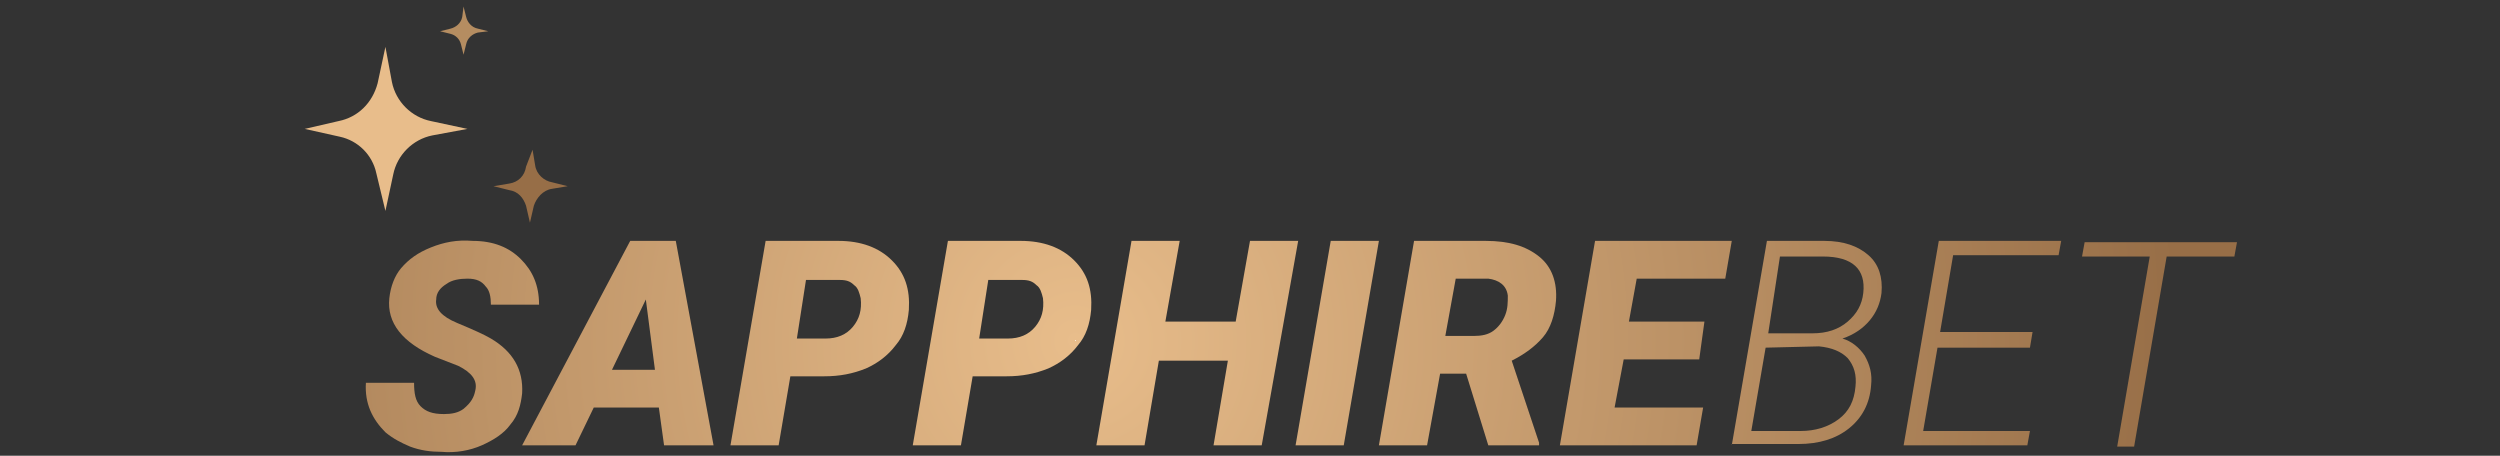<?xml version="1.0" encoding="utf-8"?>
<!-- Generator: Adobe Illustrator 24.0.0, SVG Export Plug-In . SVG Version: 6.00 Build 0)  -->
<svg version="1.1" id="Layer_1" xmlns="http://www.w3.org/2000/svg" xmlns:xlink="http://www.w3.org/1999/xlink" x="0px"
     y="0px"
     viewBox="0 0 192 35" style="enable-background:new 0 0 192 35;" xml:space="preserve">
<rect x="0" y="0" width="192" height="35" fill="#333333" stroke="none"/>
<style type="text/css">
	.st0{fill:url(#SVGID_1_);}
	.st1{fill:url(#SVGID_2_);}
	.st2{fill:url(#SVGID_3_);}
	.st3{fill:url(#SVGID_4_);}
	.st4{fill:url(#SVGID_5_);}
	.st5{fill:url(#SVGID_6_);}
	.st6{fill:url(#SVGID_7_);}
	.st7{fill:url(#SVGID_8_);}
	.st8{fill:url(#SVGID_9_);}
	.st9{fill:url(#SVGID_10_);}
	.st10{fill:url(#SVGID_11_);}
	.st11{fill:#E8BD8B;}
	.st12{fill:#B58D61;}
	.st13{fill:#976E47;}
</style>
    <g>
	<g>
		<g>
			<radialGradient id="SVGID_1_" cx="82.6" cy="26.164" r="84.775" gradientUnits="userSpaceOnUse">
				<stop offset="0" style="stop-color:#FFFFFF"/>
                <stop offset="5.000000e-04" style="stop-color:#E8BD8B"/>
                <stop offset="1" style="stop-color:#976E47"/>
			</radialGradient>
            <path class="st0" d="M36.5,30c0.2-0.8-0.3-1.4-1.3-1.9l-1.8-0.7c-2.5-1.1-3.7-2.6-3.5-4.5c0.1-0.9,0.4-1.7,0.9-2.3
				c0.6-0.7,1.3-1.2,2.3-1.6c1-0.4,2-0.6,3.2-0.5c1.6,0,2.8,0.5,3.7,1.4c0.9,0.9,1.4,2,1.4,3.5h-3.7c0-0.6-0.1-1.1-0.4-1.4
				c-0.3-0.4-0.7-0.6-1.4-0.6c-0.6,0-1.2,0.1-1.6,0.4c-0.5,0.3-0.8,0.7-0.8,1.2c-0.1,0.7,0.4,1.3,1.6,1.8c1.2,0.5,2.1,0.9,2.6,1.2
				c1.7,1,2.5,2.4,2.4,4.2c-0.1,0.9-0.3,1.7-0.9,2.4c-0.5,0.7-1.3,1.2-2.2,1.6c-0.9,0.4-2,0.6-3.1,0.5c-0.8,0-1.6-0.1-2.4-0.4
				c-0.7-0.3-1.3-0.6-1.9-1.1c-1-1-1.6-2.2-1.5-3.8l3.7,0c0,0.8,0.1,1.4,0.5,1.8c0.4,0.4,0.9,0.6,1.8,0.6c0.6,0,1.1-0.1,1.5-0.4
				C36.2,30.9,36.4,30.5,36.5,30z"/>
            <radialGradient id="SVGID_2_" cx="82.6" cy="26.164" r="84.775" gradientUnits="userSpaceOnUse">
				<stop offset="0" style="stop-color:#FFFFFF"/>
                <stop offset="5.000000e-04" style="stop-color:#E8BD8B"/>
                <stop offset="1" style="stop-color:#976E47"/>
			</radialGradient>
            <path class="st1"
                  d="M50.6,31.3h-5l-1.4,2.9h-4.1l8.3-15.7h3.5l2.9,15.7H51L50.6,31.3z M47,28.4h3.3L49.6,23L47,28.4z"/>
            <radialGradient id="SVGID_3_" cx="82.601" cy="26.164" r="84.776" gradientUnits="userSpaceOnUse">
				<stop offset="0" style="stop-color:#FFFFFF"/>
                <stop offset="5.000000e-04" style="stop-color:#E8BD8B"/>
                <stop offset="1" style="stop-color:#976E47"/>
			</radialGradient>
            <path class="st2" d="M60.7,28.9l-0.9,5.3h-3.7l2.7-15.7l5.6,0c1.7,0,3.1,0.5,4.1,1.5c1,1,1.4,2.2,1.3,3.8c-0.1,1.1-0.4,2-1,2.7
				c-0.6,0.8-1.4,1.4-2.3,1.8c-1,0.4-2,0.6-3.2,0.6L60.7,28.9z M61.2,26l2.2,0c0.9,0,1.6-0.3,2.1-0.9c0.5-0.6,0.7-1.3,0.6-2.2
				c-0.1-0.4-0.2-0.8-0.5-1c-0.3-0.3-0.6-0.4-1.1-0.4l-2.6,0L61.2,26z"/>
            <radialGradient id="SVGID_4_" cx="82.6" cy="26.164" r="84.775" gradientUnits="userSpaceOnUse">
				<stop offset="0" style="stop-color:#FFFFFF"/>
                <stop offset="5.000000e-04" style="stop-color:#E8BD8B"/>
                <stop offset="1" style="stop-color:#976E47"/>
			</radialGradient>
            <path class="st3" d="M74.7,28.9l-0.9,5.3h-3.7l2.7-15.7l5.6,0c1.7,0,3.1,0.5,4.1,1.5c1,1,1.4,2.2,1.3,3.8c-0.1,1.1-0.4,2-1,2.7
				c-0.6,0.8-1.4,1.4-2.3,1.8c-1,0.4-2,0.6-3.2,0.6L74.7,28.9z M75.2,26l2.2,0c0.9,0,1.6-0.3,2.1-0.9c0.5-0.6,0.7-1.3,0.6-2.2
				c-0.1-0.4-0.2-0.8-0.5-1c-0.3-0.3-0.6-0.4-1.1-0.4l-2.6,0L75.2,26z"/>
            <radialGradient id="SVGID_5_" cx="82.6" cy="26.164" r="84.775" gradientUnits="userSpaceOnUse">
				<stop offset="0" style="stop-color:#FFFFFF"/>
                <stop offset="5.000000e-04" style="stop-color:#E8BD8B"/>
                <stop offset="1" style="stop-color:#976E47"/>
			</radialGradient>
            <path class="st4"
                  d="M96.9,34.2h-3.7l1.1-6.5H89l-1.1,6.5h-3.7l2.7-15.7h3.7l-1.1,6.2h5.4l1.1-6.2h3.7L96.9,34.2z"/>
            <radialGradient id="SVGID_6_" cx="82.601" cy="26.164" r="84.775" gradientUnits="userSpaceOnUse">
				<stop offset="0" style="stop-color:#FFFFFF"/>
                <stop offset="5.000000e-04" style="stop-color:#E8BD8B"/>
                <stop offset="1" style="stop-color:#976E47"/>
			</radialGradient>
            <path class="st5" d="M103.2,34.2h-3.7l2.7-15.7h3.7L103.2,34.2z"/>
            <radialGradient id="SVGID_7_" cx="82.6" cy="26.164" r="84.775" gradientUnits="userSpaceOnUse">
				<stop offset="0" style="stop-color:#FFFFFF"/>
                <stop offset="5.000000e-04" style="stop-color:#E8BD8B"/>
                <stop offset="1" style="stop-color:#976E47"/>
			</radialGradient>
            <path class="st6" d="M112.6,28.7h-2l-1,5.5h-3.7l2.7-15.7l5.5,0c1.8,0,3.1,0.4,4.1,1.2c1,0.8,1.4,2,1.3,3.4
				c-0.1,1.1-0.4,2.1-1,2.8c-0.6,0.7-1.4,1.3-2.4,1.8l2.1,6.3v0.2h-3.9L112.6,28.7z M111,25.8l2.2,0c0.6,0,1.1-0.1,1.5-0.4
				c0.4-0.3,0.7-0.7,0.9-1.2c0.2-0.5,0.2-1,0.2-1.5c-0.1-0.8-0.7-1.2-1.5-1.3l-2.5,0L111,25.8z"/>
            <radialGradient id="SVGID_8_" cx="82.601" cy="26.164" r="84.775" gradientUnits="userSpaceOnUse">
				<stop offset="0" style="stop-color:#FFFFFF"/>
                <stop offset="5.000000e-04" style="stop-color:#E8BD8B"/>
                <stop offset="1" style="stop-color:#976E47"/>
			</radialGradient>
            <path class="st7"
                  d="M130.5,27.6h-5.8l-0.7,3.7h6.8l-0.5,2.9h-10.5l2.7-15.7h10.5l-0.5,2.9h-6.8l-0.6,3.3h5.8L130.5,27.6z"/>
		</g>
        <g>
			<g>
				<radialGradient id="SVGID_9_" cx="82.6" cy="26.164" r="84.775" gradientUnits="userSpaceOnUse">
					<stop offset="0" style="stop-color:#FFFFFF"/>
                    <stop offset="5.000000e-04" style="stop-color:#E8BD8B"/>
                    <stop offset="1" style="stop-color:#976E47"/>
				</radialGradient>
                <path class="st8" d="M133,34.2l2.7-15.7l4.4,0c1.5,0,2.6,0.4,3.4,1.1c0.8,0.7,1.1,1.7,1,2.9c-0.1,0.8-0.4,1.5-0.9,2.1
					c-0.5,0.6-1.2,1.1-2.1,1.4c0.7,0.2,1.3,0.7,1.7,1.3c0.4,0.7,0.6,1.4,0.5,2.3c-0.1,1.4-0.7,2.5-1.7,3.3c-1,0.8-2.3,1.2-3.9,1.2
					H133z M135.6,26.7l-1.1,6.4l3.8,0c1.1,0,2.1-0.3,2.9-0.9c0.8-0.6,1.2-1.4,1.3-2.5c0.1-0.9-0.1-1.6-0.6-2.2
					c-0.5-0.5-1.2-0.8-2.2-0.9L135.6,26.7z M135.8,25.6l3.4,0c1.1,0,2-0.3,2.7-0.9c0.7-0.6,1.1-1.3,1.2-2.2c0.2-1.8-0.8-2.8-3.1-2.8
					l-3.3,0L135.8,25.6z"/>
                <radialGradient id="SVGID_10_" cx="82.601" cy="26.164" r="84.775" gradientUnits="userSpaceOnUse">
					<stop offset="0" style="stop-color:#FFFFFF"/>
                    <stop offset="5.000000e-04" style="stop-color:#E8BD8B"/>
                    <stop offset="1" style="stop-color:#976E47"/>
				</radialGradient>
                <path class="st9"
                      d="M155.9,26.7h-7.1l-1.1,6.4h8.2l-0.2,1.1h-9.5l2.7-15.7h9.4l-0.2,1.1H150l-1,5.9h7.1L155.9,26.7z"/>
                <radialGradient id="SVGID_11_" cx="82.601" cy="26.164" r="84.775" gradientUnits="userSpaceOnUse">
					<stop offset="0" style="stop-color:#FFFFFF"/>
                    <stop offset="5.000000e-04" style="stop-color:#E8BD8B"/>
                    <stop offset="1" style="stop-color:#976E47"/>
				</radialGradient>
                <path class="st10" d="M171.6,19.7h-5.2l-2.5,14.6h-1.3l2.5-14.6h-5.2l0.2-1.1h11.7L171.6,19.7z"/>
			</g>
		</g>
	</g>
        <path class="st11" d="M29.6,3.6l0.5,2.7c0.3,1.5,1.5,2.7,3,3l2.8,0.6l-2.7,0.5c-1.5,0.3-2.7,1.5-3,3l-0.6,2.8l-0.7-2.9
		c-0.3-1.4-1.4-2.5-2.8-2.8l-2.7-0.6L26,9.3c1.5-0.3,2.6-1.4,3-2.9L29.6,3.6z"/>
        <path class="st12" d="M35.6,0.5l0.2,0.8c0.1,0.4,0.4,0.8,0.9,0.9l0.8,0.2l-0.8,0.1c-0.4,0.1-0.8,0.4-0.9,0.9l-0.2,0.8l-0.2-0.8
		c-0.1-0.4-0.4-0.7-0.8-0.8l-0.8-0.2l0.8-0.2c0.4-0.1,0.8-0.4,0.9-0.9L35.6,0.5z"/>
        <path class="st13" d="M40.9,11.5l0.2,1.2c0.1,0.7,0.7,1.2,1.3,1.3l1.2,0.3l-1.2,0.2c-0.7,0.1-1.2,0.7-1.4,1.3l-0.3,1.3l-0.3-1.3
		c-0.2-0.6-0.6-1.1-1.3-1.2l-1.2-0.3l1.2-0.2c0.7-0.1,1.2-0.6,1.3-1.3L40.9,11.5z"/>
</g>
</svg>

